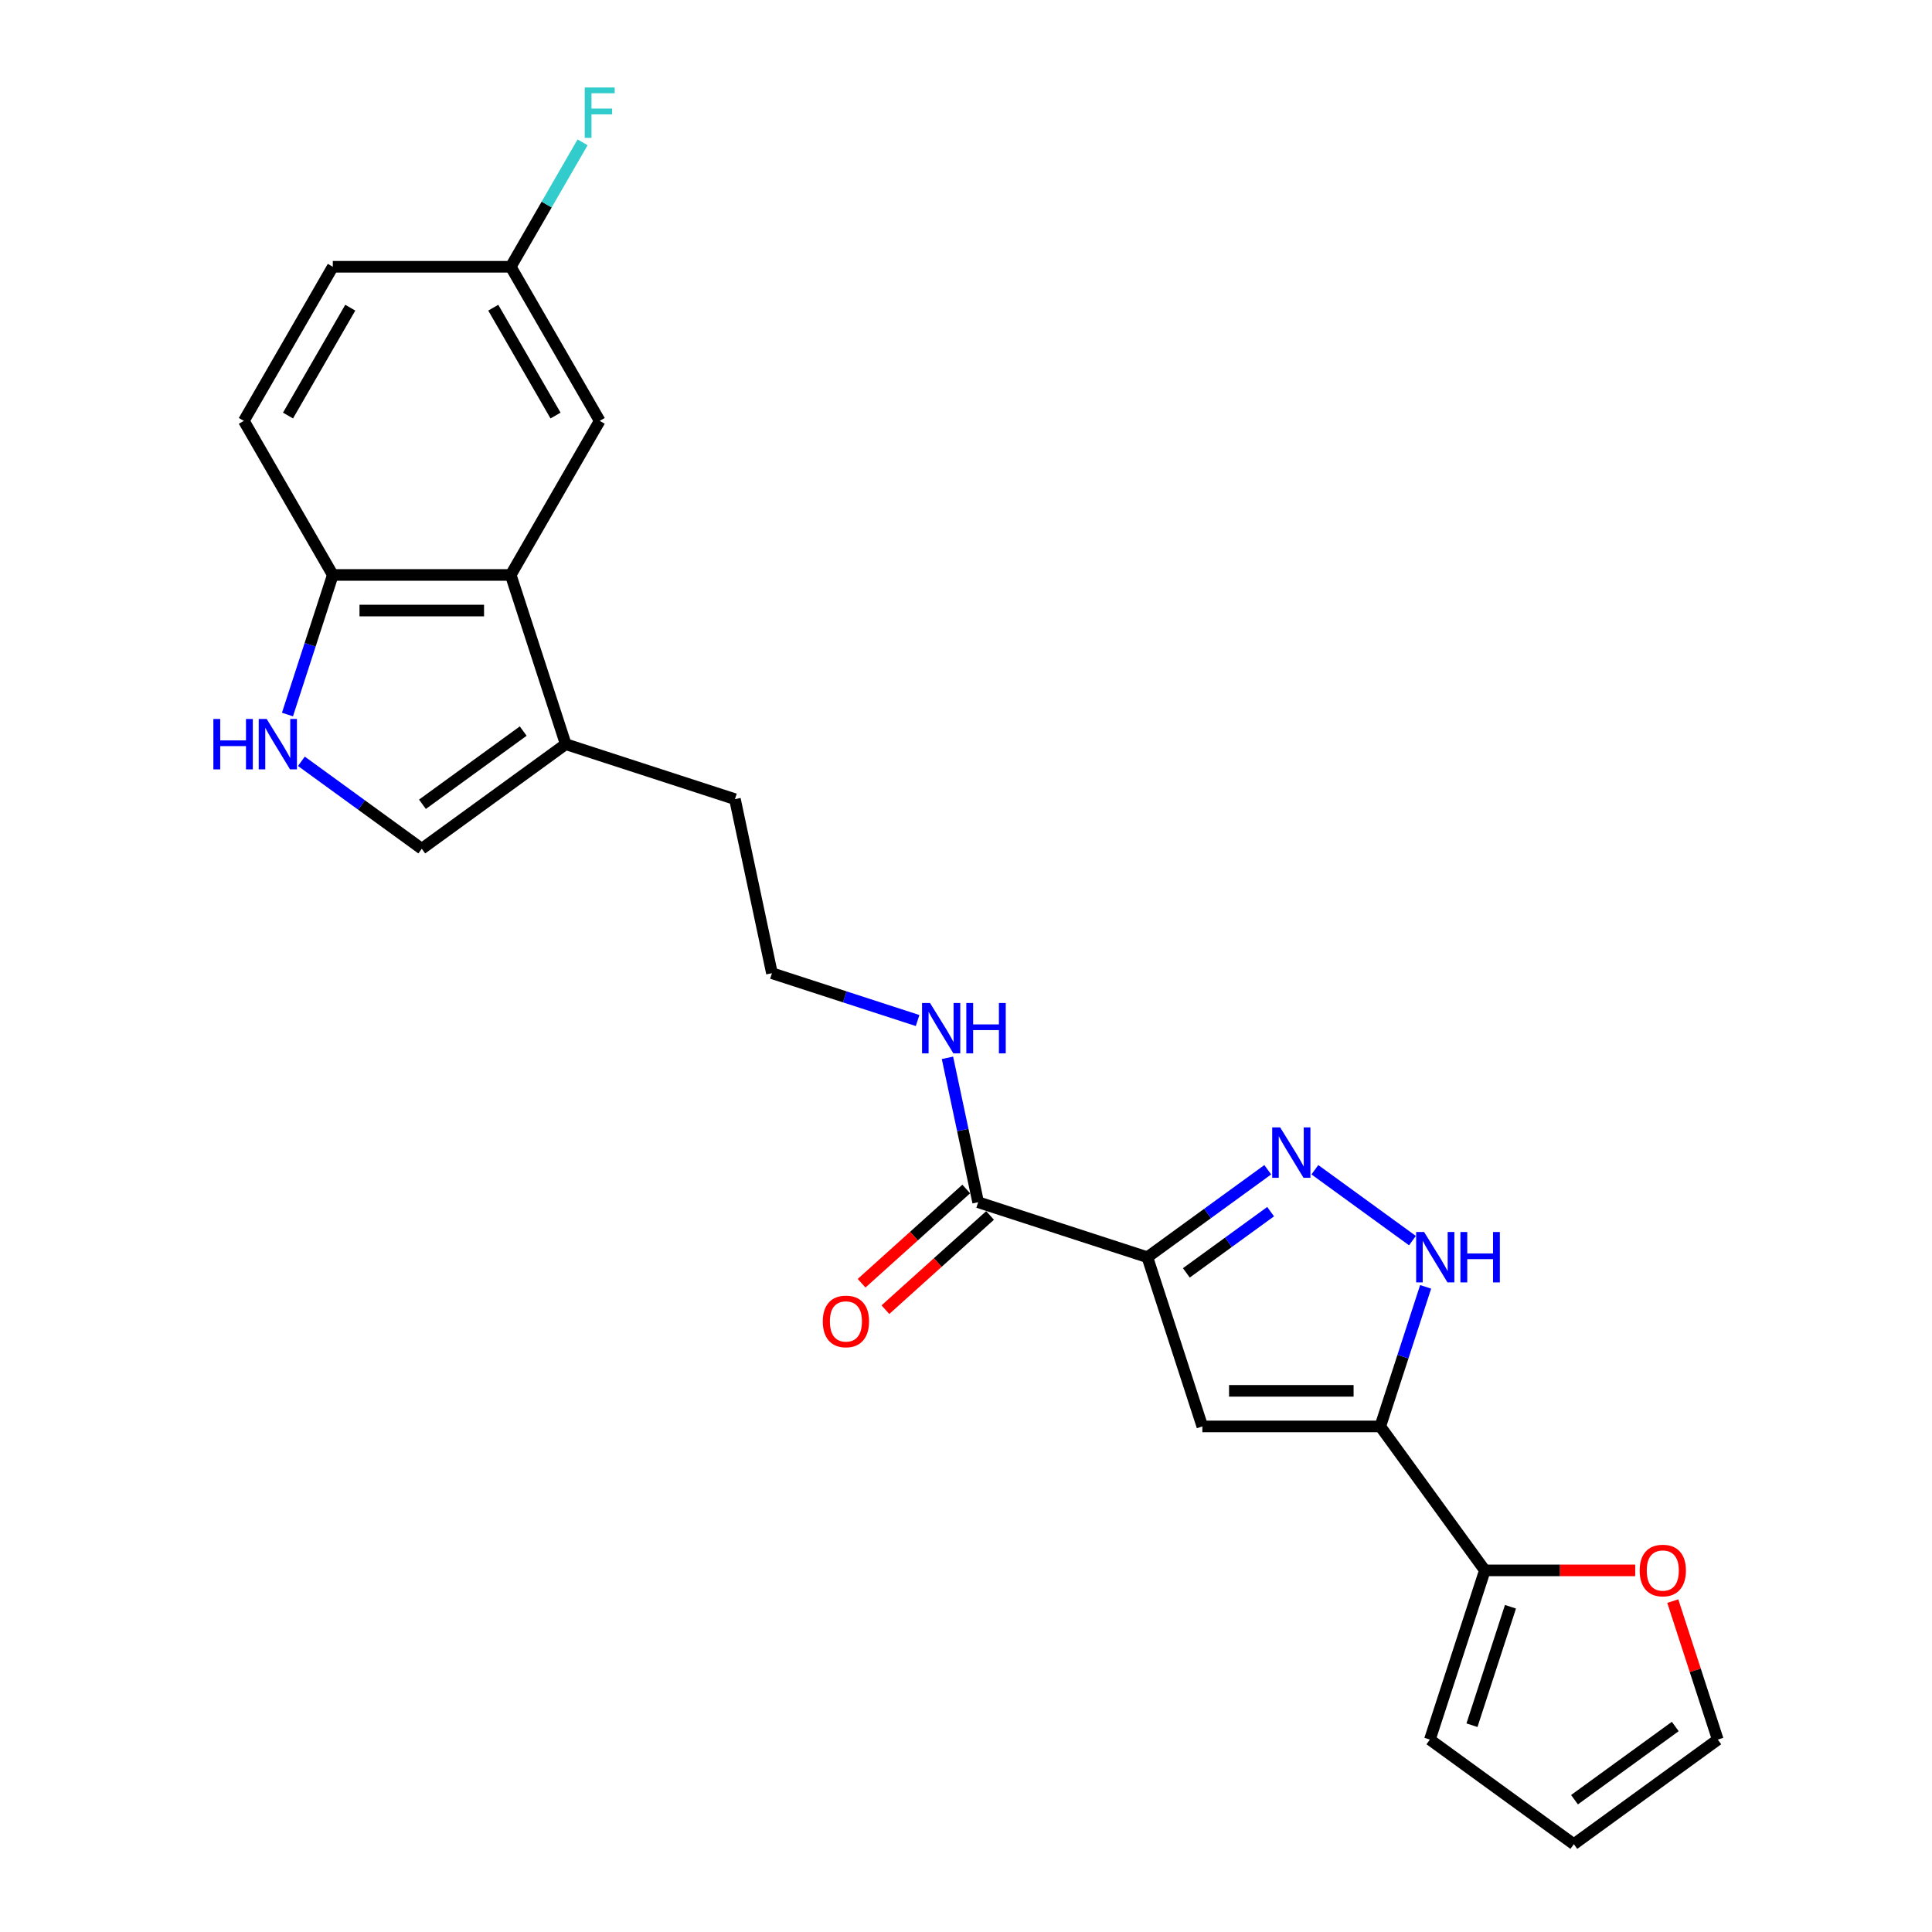<?xml version='1.0' encoding='iso-8859-1'?>
<svg version='1.1' baseProfile='full'
              xmlns='http://www.w3.org/2000/svg'
                      xmlns:rdkit='http://www.rdkit.org/xml'
                      xmlns:xlink='http://www.w3.org/1999/xlink'
                  xml:space='preserve'
width='1000px' height='1000px' viewBox='0 0 1000 1000'>
<!-- END OF HEADER -->
<rect style='opacity:1.0;fill:#FFFFFF;stroke:none' width='1000' height='1000' x='0' y='0'> </rect>
<path class='bond-1' d='M 593.876,650.729 L 625.033,628.092' style='fill:none;fill-rule:evenodd;stroke:#000000;stroke-width:6px;stroke-linecap:butt;stroke-linejoin:miter;stroke-opacity:1' />
<path class='bond-1' d='M 625.033,628.092 L 656.19,605.456' style='fill:none;fill-rule:evenodd;stroke:#0000FF;stroke-width:6px;stroke-linecap:butt;stroke-linejoin:miter;stroke-opacity:1' />
<path class='bond-1' d='M 614.05,658.84 L 635.86,642.994' style='fill:none;fill-rule:evenodd;stroke:#000000;stroke-width:6px;stroke-linecap:butt;stroke-linejoin:miter;stroke-opacity:1' />
<path class='bond-1' d='M 635.86,642.994 L 657.67,627.148' style='fill:none;fill-rule:evenodd;stroke:#0000FF;stroke-width:6px;stroke-linecap:butt;stroke-linejoin:miter;stroke-opacity:1' />
<path class='bond-2' d='M 593.876,650.729 L 622.336,738.317' style='fill:none;fill-rule:evenodd;stroke:#000000;stroke-width:6px;stroke-linecap:butt;stroke-linejoin:miter;stroke-opacity:1' />
<path class='bond-7' d='M 593.876,650.729 L 506.288,622.27' style='fill:none;fill-rule:evenodd;stroke:#000000;stroke-width:6px;stroke-linecap:butt;stroke-linejoin:miter;stroke-opacity:1' />
<path class='bond-0' d='M 714.431,738.317 L 622.336,738.317' style='fill:none;fill-rule:evenodd;stroke:#000000;stroke-width:6px;stroke-linecap:butt;stroke-linejoin:miter;stroke-opacity:1' />
<path class='bond-0' d='M 700.617,719.898 L 636.15,719.898' style='fill:none;fill-rule:evenodd;stroke:#000000;stroke-width:6px;stroke-linecap:butt;stroke-linejoin:miter;stroke-opacity:1' />
<path class='bond-5' d='M 714.431,738.317 L 768.564,812.825' style='fill:none;fill-rule:evenodd;stroke:#000000;stroke-width:6px;stroke-linecap:butt;stroke-linejoin:miter;stroke-opacity:1' />
<path class='bond-24' d='M 714.431,738.317 L 726.168,702.195' style='fill:none;fill-rule:evenodd;stroke:#000000;stroke-width:6px;stroke-linecap:butt;stroke-linejoin:miter;stroke-opacity:1' />
<path class='bond-24' d='M 726.168,702.195 L 737.905,666.072' style='fill:none;fill-rule:evenodd;stroke:#0000FF;stroke-width:6px;stroke-linecap:butt;stroke-linejoin:miter;stroke-opacity:1' />
<path class='bond-3' d='M 680.577,605.456 L 731.074,642.144' style='fill:none;fill-rule:evenodd;stroke:#0000FF;stroke-width:6px;stroke-linecap:butt;stroke-linejoin:miter;stroke-opacity:1' />
<path class='bond-4' d='M 155.995,394.044 L 187.152,416.681' style='fill:none;fill-rule:evenodd;stroke:#0000FF;stroke-width:6px;stroke-linecap:butt;stroke-linejoin:miter;stroke-opacity:1' />
<path class='bond-4' d='M 187.152,416.681 L 218.309,439.318' style='fill:none;fill-rule:evenodd;stroke:#000000;stroke-width:6px;stroke-linecap:butt;stroke-linejoin:miter;stroke-opacity:1' />
<path class='bond-26' d='M 148.787,369.842 L 160.524,333.719' style='fill:none;fill-rule:evenodd;stroke:#0000FF;stroke-width:6px;stroke-linecap:butt;stroke-linejoin:miter;stroke-opacity:1' />
<path class='bond-26' d='M 160.524,333.719 L 172.261,297.597' style='fill:none;fill-rule:evenodd;stroke:#000000;stroke-width:6px;stroke-linecap:butt;stroke-linejoin:miter;stroke-opacity:1' />
<path class='bond-11' d='M 768.564,812.825 L 807.475,812.825' style='fill:none;fill-rule:evenodd;stroke:#000000;stroke-width:6px;stroke-linecap:butt;stroke-linejoin:miter;stroke-opacity:1' />
<path class='bond-11' d='M 807.475,812.825 L 846.385,812.825' style='fill:none;fill-rule:evenodd;stroke:#FF0000;stroke-width:6px;stroke-linecap:butt;stroke-linejoin:miter;stroke-opacity:1' />
<path class='bond-13' d='M 768.564,812.825 L 740.105,900.413' style='fill:none;fill-rule:evenodd;stroke:#000000;stroke-width:6px;stroke-linecap:butt;stroke-linejoin:miter;stroke-opacity:1' />
<path class='bond-13' d='M 781.813,831.655 L 761.891,892.966' style='fill:none;fill-rule:evenodd;stroke:#000000;stroke-width:6px;stroke-linecap:butt;stroke-linejoin:miter;stroke-opacity:1' />
<path class='bond-6' d='M 264.357,297.597 L 292.816,385.185' style='fill:none;fill-rule:evenodd;stroke:#000000;stroke-width:6px;stroke-linecap:butt;stroke-linejoin:miter;stroke-opacity:1' />
<path class='bond-10' d='M 264.357,297.597 L 172.261,297.597' style='fill:none;fill-rule:evenodd;stroke:#000000;stroke-width:6px;stroke-linecap:butt;stroke-linejoin:miter;stroke-opacity:1' />
<path class='bond-10' d='M 250.542,316.016 L 186.075,316.016' style='fill:none;fill-rule:evenodd;stroke:#000000;stroke-width:6px;stroke-linecap:butt;stroke-linejoin:miter;stroke-opacity:1' />
<path class='bond-12' d='M 264.357,297.597 L 310.405,217.839' style='fill:none;fill-rule:evenodd;stroke:#000000;stroke-width:6px;stroke-linecap:butt;stroke-linejoin:miter;stroke-opacity:1' />
<path class='bond-14' d='M 500.126,615.426 L 473.043,639.811' style='fill:none;fill-rule:evenodd;stroke:#000000;stroke-width:6px;stroke-linecap:butt;stroke-linejoin:miter;stroke-opacity:1' />
<path class='bond-14' d='M 473.043,639.811 L 445.96,664.197' style='fill:none;fill-rule:evenodd;stroke:#FF0000;stroke-width:6px;stroke-linecap:butt;stroke-linejoin:miter;stroke-opacity:1' />
<path class='bond-14' d='M 512.451,629.114 L 485.368,653.5' style='fill:none;fill-rule:evenodd;stroke:#000000;stroke-width:6px;stroke-linecap:butt;stroke-linejoin:miter;stroke-opacity:1' />
<path class='bond-14' d='M 485.368,653.5 L 458.285,677.885' style='fill:none;fill-rule:evenodd;stroke:#FF0000;stroke-width:6px;stroke-linecap:butt;stroke-linejoin:miter;stroke-opacity:1' />
<path class='bond-17' d='M 506.288,622.27 L 498.345,584.9' style='fill:none;fill-rule:evenodd;stroke:#000000;stroke-width:6px;stroke-linecap:butt;stroke-linejoin:miter;stroke-opacity:1' />
<path class='bond-17' d='M 498.345,584.9 L 490.402,547.53' style='fill:none;fill-rule:evenodd;stroke:#0000FF;stroke-width:6px;stroke-linecap:butt;stroke-linejoin:miter;stroke-opacity:1' />
<path class='bond-8' d='M 218.309,439.318 L 292.816,385.185' style='fill:none;fill-rule:evenodd;stroke:#000000;stroke-width:6px;stroke-linecap:butt;stroke-linejoin:miter;stroke-opacity:1' />
<path class='bond-8' d='M 218.658,416.296 L 270.813,378.403' style='fill:none;fill-rule:evenodd;stroke:#000000;stroke-width:6px;stroke-linecap:butt;stroke-linejoin:miter;stroke-opacity:1' />
<path class='bond-9' d='M 292.816,385.185 L 380.404,413.644' style='fill:none;fill-rule:evenodd;stroke:#000000;stroke-width:6px;stroke-linecap:butt;stroke-linejoin:miter;stroke-opacity:1' />
<path class='bond-18' d='M 172.261,297.597 L 126.213,217.839' style='fill:none;fill-rule:evenodd;stroke:#000000;stroke-width:6px;stroke-linecap:butt;stroke-linejoin:miter;stroke-opacity:1' />
<path class='bond-15' d='M 865.825,828.72 L 877.472,864.567' style='fill:none;fill-rule:evenodd;stroke:#FF0000;stroke-width:6px;stroke-linecap:butt;stroke-linejoin:miter;stroke-opacity:1' />
<path class='bond-15' d='M 877.472,864.567 L 889.119,900.413' style='fill:none;fill-rule:evenodd;stroke:#000000;stroke-width:6px;stroke-linecap:butt;stroke-linejoin:miter;stroke-opacity:1' />
<path class='bond-19' d='M 310.405,217.839 L 264.357,138.082' style='fill:none;fill-rule:evenodd;stroke:#000000;stroke-width:6px;stroke-linecap:butt;stroke-linejoin:miter;stroke-opacity:1' />
<path class='bond-19' d='M 287.546,215.085 L 255.312,159.255' style='fill:none;fill-rule:evenodd;stroke:#000000;stroke-width:6px;stroke-linecap:butt;stroke-linejoin:miter;stroke-opacity:1' />
<path class='bond-16' d='M 740.105,900.413 L 814.612,954.545' style='fill:none;fill-rule:evenodd;stroke:#000000;stroke-width:6px;stroke-linecap:butt;stroke-linejoin:miter;stroke-opacity:1' />
<path class='bond-25' d='M 889.119,900.413 L 814.612,954.545' style='fill:none;fill-rule:evenodd;stroke:#000000;stroke-width:6px;stroke-linecap:butt;stroke-linejoin:miter;stroke-opacity:1' />
<path class='bond-25' d='M 867.116,893.631 L 814.961,931.524' style='fill:none;fill-rule:evenodd;stroke:#000000;stroke-width:6px;stroke-linecap:butt;stroke-linejoin:miter;stroke-opacity:1' />
<path class='bond-22' d='M 474.947,528.225 L 437.249,515.976' style='fill:none;fill-rule:evenodd;stroke:#0000FF;stroke-width:6px;stroke-linecap:butt;stroke-linejoin:miter;stroke-opacity:1' />
<path class='bond-22' d='M 437.249,515.976 L 399.552,503.727' style='fill:none;fill-rule:evenodd;stroke:#000000;stroke-width:6px;stroke-linecap:butt;stroke-linejoin:miter;stroke-opacity:1' />
<path class='bond-27' d='M 126.213,217.839 L 172.261,138.082' style='fill:none;fill-rule:evenodd;stroke:#000000;stroke-width:6px;stroke-linecap:butt;stroke-linejoin:miter;stroke-opacity:1' />
<path class='bond-27' d='M 149.072,215.085 L 181.305,159.255' style='fill:none;fill-rule:evenodd;stroke:#000000;stroke-width:6px;stroke-linecap:butt;stroke-linejoin:miter;stroke-opacity:1' />
<path class='bond-20' d='M 264.357,138.082 L 172.261,138.082' style='fill:none;fill-rule:evenodd;stroke:#000000;stroke-width:6px;stroke-linecap:butt;stroke-linejoin:miter;stroke-opacity:1' />
<path class='bond-21' d='M 264.357,138.082 L 282.951,105.875' style='fill:none;fill-rule:evenodd;stroke:#000000;stroke-width:6px;stroke-linecap:butt;stroke-linejoin:miter;stroke-opacity:1' />
<path class='bond-21' d='M 282.951,105.875 L 301.546,73.668' style='fill:none;fill-rule:evenodd;stroke:#33CCCC;stroke-width:6px;stroke-linecap:butt;stroke-linejoin:miter;stroke-opacity:1' />
<path class='bond-23' d='M 399.552,503.727 L 380.404,413.644' style='fill:none;fill-rule:evenodd;stroke:#000000;stroke-width:6px;stroke-linecap:butt;stroke-linejoin:miter;stroke-opacity:1' />
<path  class='atom-2' d='M 662.618 583.556
L 671.165 597.37
Q 672.012 598.733, 673.375 601.201
Q 674.738 603.67, 674.812 603.817
L 674.812 583.556
L 678.275 583.556
L 678.275 609.637
L 674.701 609.637
L 665.529 594.534
Q 664.46 592.765, 663.318 590.739
Q 662.213 588.713, 661.882 588.087
L 661.882 609.637
L 658.492 609.637
L 658.492 583.556
L 662.618 583.556
' fill='#0000FF'/>
<path  class='atom-4' d='M 737.125 637.688
L 745.672 651.503
Q 746.519 652.866, 747.882 655.334
Q 749.245 657.802, 749.319 657.949
L 749.319 637.688
L 752.782 637.688
L 752.782 663.77
L 749.208 663.77
L 740.036 648.666
Q 738.967 646.898, 737.825 644.872
Q 736.72 642.846, 736.389 642.219
L 736.389 663.77
L 733 663.77
L 733 637.688
L 737.125 637.688
' fill='#0000FF'/>
<path  class='atom-4' d='M 755.913 637.688
L 759.449 637.688
L 759.449 648.777
L 772.785 648.777
L 772.785 637.688
L 776.321 637.688
L 776.321 663.77
L 772.785 663.77
L 772.785 651.724
L 759.449 651.724
L 759.449 663.77
L 755.913 663.77
L 755.913 637.688
' fill='#0000FF'/>
<path  class='atom-5' d='M 110.445 372.144
L 113.981 372.144
L 113.981 383.233
L 127.317 383.233
L 127.317 372.144
L 130.853 372.144
L 130.853 398.226
L 127.317 398.226
L 127.317 386.18
L 113.981 386.18
L 113.981 398.226
L 110.445 398.226
L 110.445 372.144
' fill='#0000FF'/>
<path  class='atom-5' d='M 138.037 372.144
L 146.583 385.959
Q 147.43 387.322, 148.793 389.79
Q 150.156 392.258, 150.23 392.405
L 150.23 372.144
L 153.693 372.144
L 153.693 398.226
L 150.12 398.226
L 140.947 383.122
Q 139.878 381.354, 138.736 379.328
Q 137.631 377.302, 137.3 376.675
L 137.3 398.226
L 133.911 398.226
L 133.911 372.144
L 138.037 372.144
' fill='#0000FF'/>
<path  class='atom-12' d='M 848.687 812.898
Q 848.687 806.636, 851.782 803.136
Q 854.876 799.636, 860.66 799.636
Q 866.443 799.636, 869.538 803.136
Q 872.632 806.636, 872.632 812.898
Q 872.632 819.234, 869.501 822.845
Q 866.37 826.418, 860.66 826.418
Q 854.913 826.418, 851.782 822.845
Q 848.687 819.271, 848.687 812.898
M 860.66 823.471
Q 864.638 823.471, 866.775 820.818
Q 868.948 818.129, 868.948 812.898
Q 868.948 807.778, 866.775 805.199
Q 864.638 802.584, 860.66 802.584
Q 856.681 802.584, 854.508 805.162
Q 852.371 807.741, 852.371 812.898
Q 852.371 818.166, 854.508 820.818
Q 856.681 823.471, 860.66 823.471
' fill='#FF0000'/>
<path  class='atom-15' d='M 425.875 683.968
Q 425.875 677.705, 428.97 674.206
Q 432.064 670.706, 437.848 670.706
Q 443.631 670.706, 446.726 674.206
Q 449.82 677.705, 449.82 683.968
Q 449.82 690.304, 446.689 693.914
Q 443.558 697.487, 437.848 697.487
Q 432.101 697.487, 428.97 693.914
Q 425.875 690.341, 425.875 683.968
M 437.848 694.54
Q 441.826 694.54, 443.963 691.888
Q 446.136 689.199, 446.136 683.968
Q 446.136 678.847, 443.963 676.269
Q 441.826 673.653, 437.848 673.653
Q 433.869 673.653, 431.696 676.232
Q 429.559 678.81, 429.559 683.968
Q 429.559 689.236, 431.696 691.888
Q 433.869 694.54, 437.848 694.54
' fill='#FF0000'/>
<path  class='atom-18' d='M 481.375 519.146
L 489.922 532.96
Q 490.769 534.323, 492.132 536.791
Q 493.495 539.26, 493.569 539.407
L 493.569 519.146
L 497.031 519.146
L 497.031 545.227
L 493.458 545.227
L 484.285 530.124
Q 483.217 528.355, 482.075 526.329
Q 480.97 524.303, 480.638 523.677
L 480.638 545.227
L 477.249 545.227
L 477.249 519.146
L 481.375 519.146
' fill='#0000FF'/>
<path  class='atom-18' d='M 500.163 519.146
L 503.699 519.146
L 503.699 530.234
L 517.035 530.234
L 517.035 519.146
L 520.571 519.146
L 520.571 545.227
L 517.035 545.227
L 517.035 533.181
L 503.699 533.181
L 503.699 545.227
L 500.163 545.227
L 500.163 519.146
' fill='#0000FF'/>
<path  class='atom-22' d='M 302.65 45.284
L 318.159 45.284
L 318.159 48.268
L 306.15 48.268
L 306.15 56.188
L 316.833 56.188
L 316.833 59.209
L 306.15 59.209
L 306.15 71.365
L 302.65 71.365
L 302.65 45.284
' fill='#33CCCC'/>
</svg>

